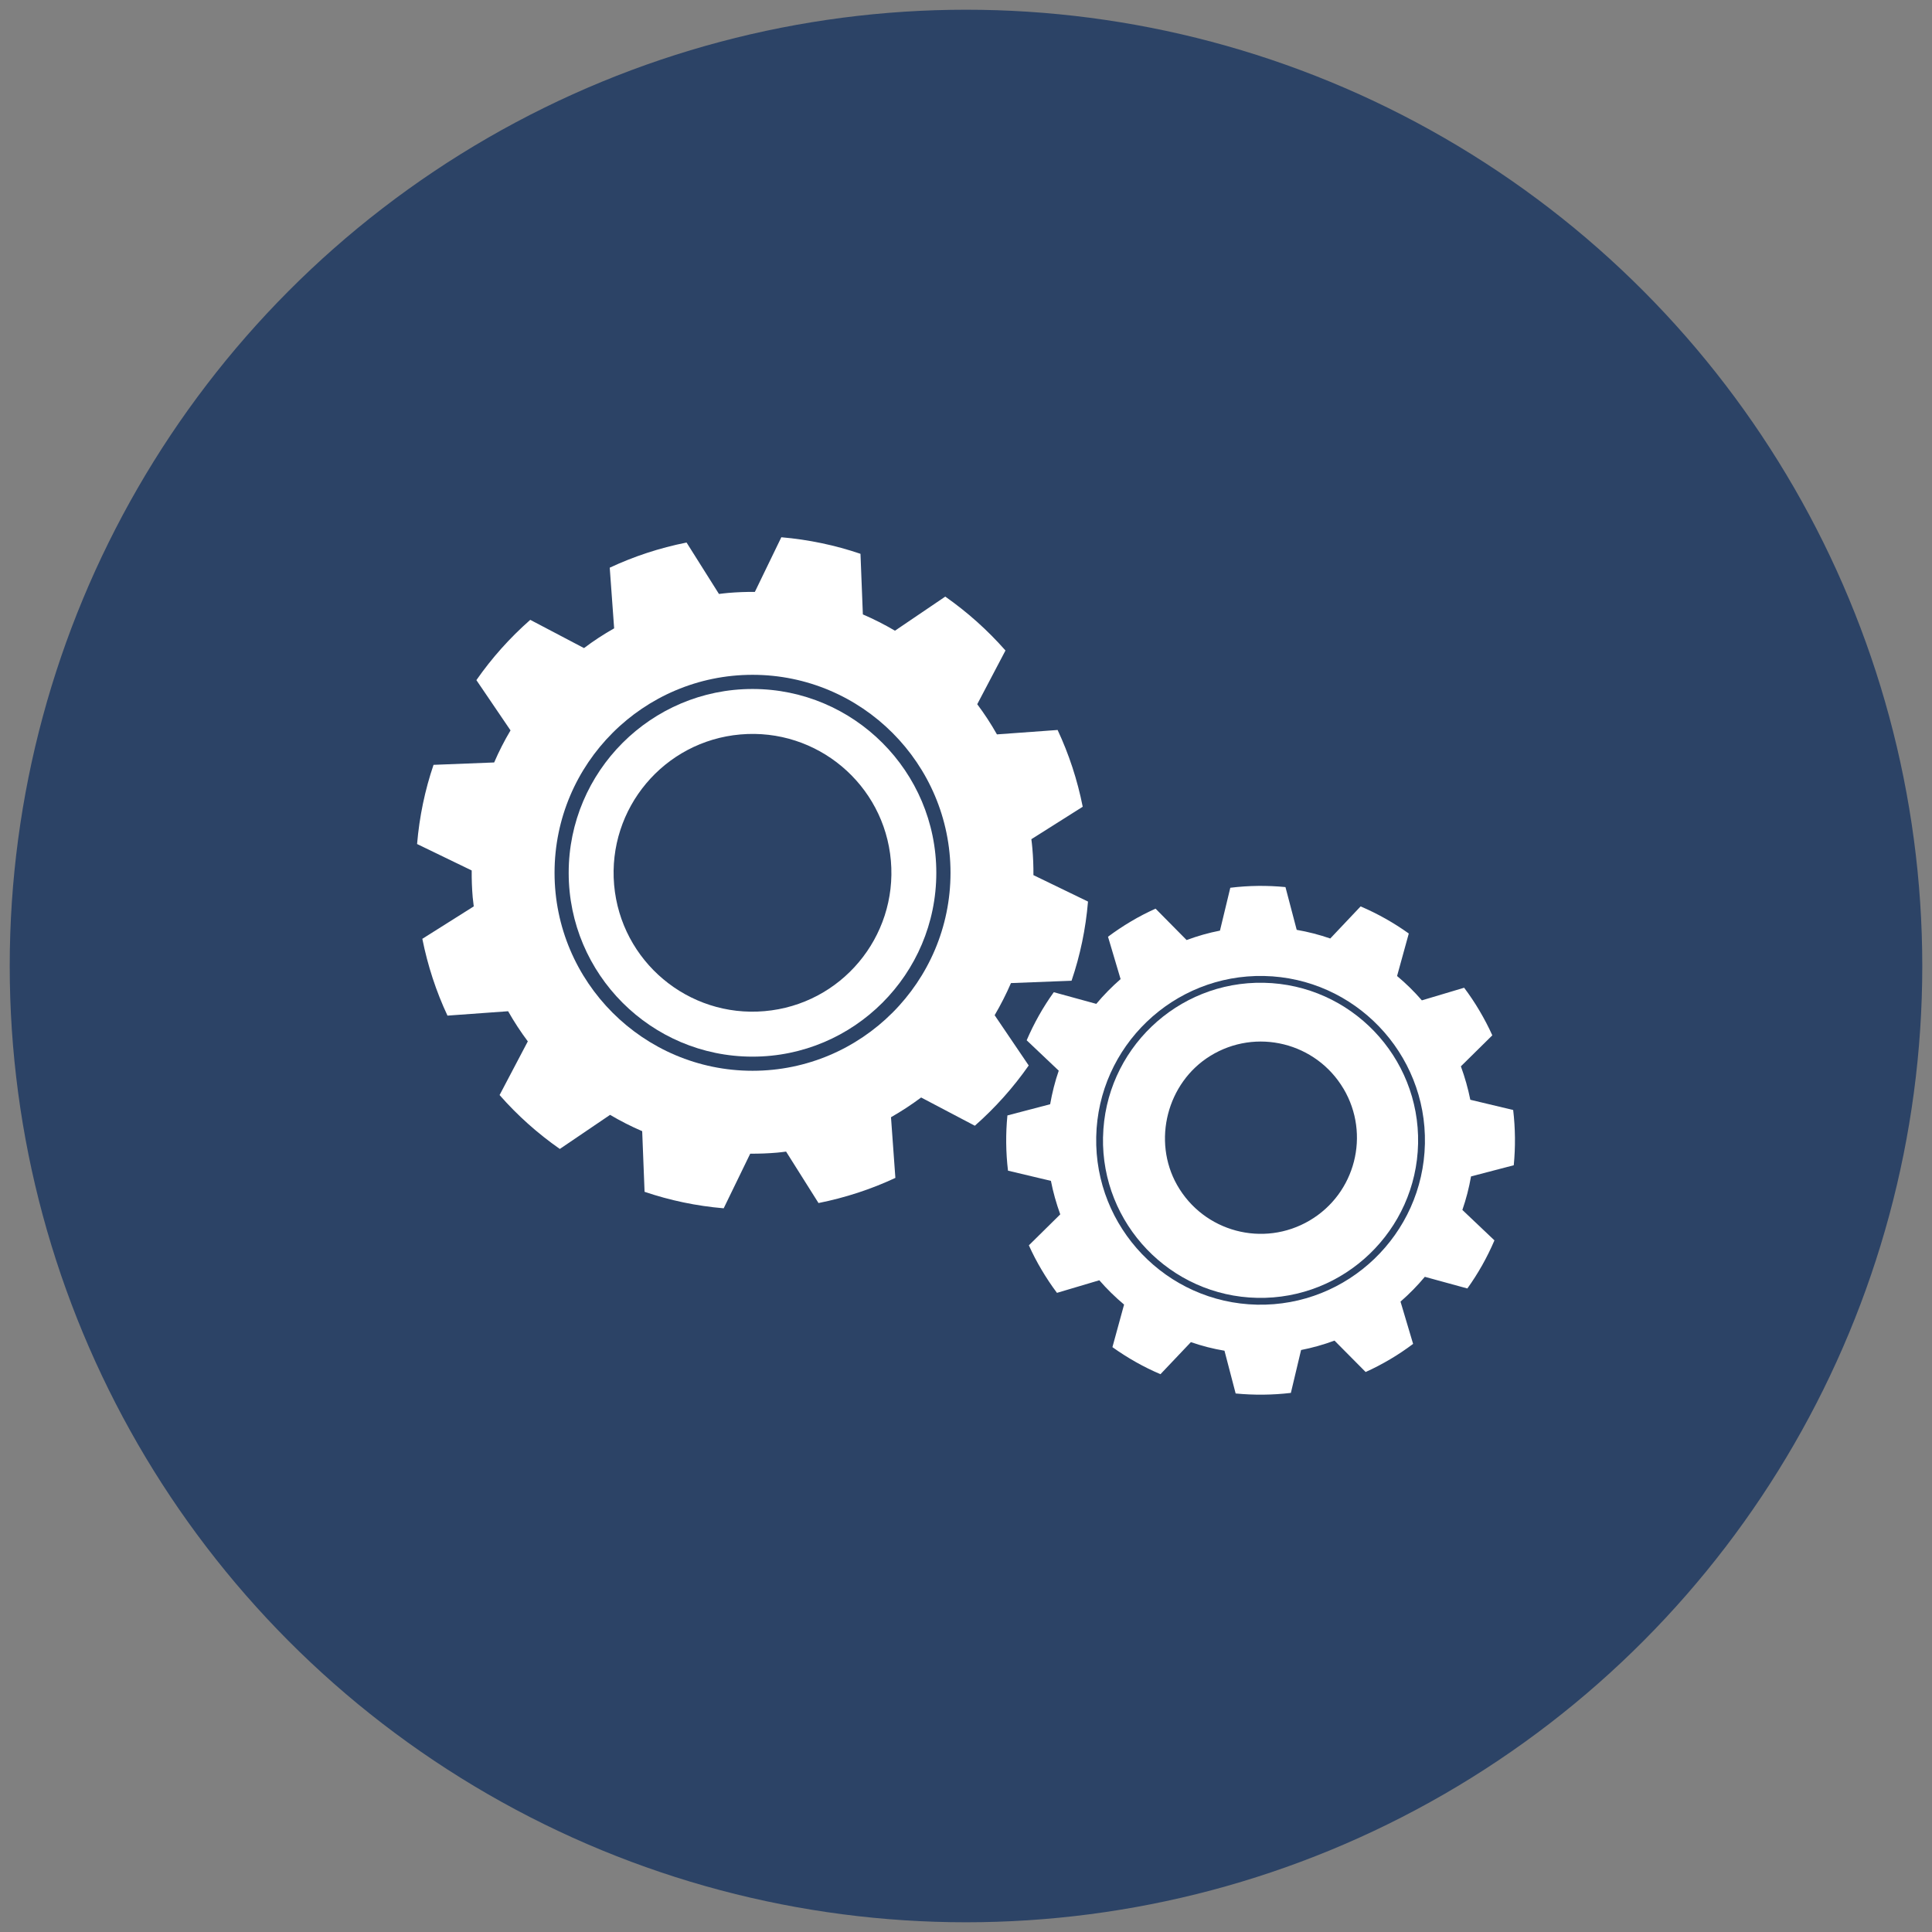 <?xml version="1.0" encoding="UTF-8"?><svg id="uuid-3bb2d970-470d-4a26-8041-8312acaf806d" xmlns="http://www.w3.org/2000/svg" width="600" height="600" viewBox="0 0 600 600"><rect x="0" y="0" width="600" height="600" fill="#808080" stroke="none"/><circle cx="300" cy="300" r="296.98" style="fill:#2c4366;"/><g id="uuid-fa8d3e67-85de-4a97-9da0-9bb68dc5f229"><path d="M229.95,228.09c-23.73,2.06-41.28,22.98-39.23,46.71,2.07,23.72,23,41.3,46.73,39.22,23.73-2.06,41.28-22.98,39.22-46.72-2.05-23.72-22.98-41.29-46.72-39.21Z" style="fill:none;"/><path d="M375.84,327.94c-13.39,8.29-18.03,26.34-10.29,40.05,8.26,14.6,26.83,19.53,41.21,11.03,14.19-8.4,18.89-26.71,10.5-40.9-8.5-14.35-27.15-19-41.41-10.18Z" style="fill:none;"/><path d="M332.78,304.58c2.67-7.85,4.4-16.09,5.11-24.59l-16.95-8.21c.02-2.75-.08-5.52-.33-8.3-.07-.96-.2-1.91-.31-2.86l15.95-10.08c-1.66-8.37-4.3-16.37-7.8-23.84l-18.84,1.37c-1.84-3.26-3.89-6.4-6.12-9.37l8.77-16.68c-5.54-6.3-11.83-11.92-18.7-16.74l-15.62,10.59c-3.2-1.89-6.53-3.58-9.97-5.06l-.74-18.82c-7.85-2.67-16.1-4.41-24.58-5.14l-8.22,16.97c-2.75-.02-5.5.08-8.29.32-.97.08-1.92.21-2.86.32l-10.06-15.97c-8.38,1.67-16.38,4.31-23.86,7.81l1.37,18.84c-3.26,1.84-6.4,3.89-9.36,6.13l-16.69-8.77c-6.31,5.55-11.93,11.83-16.73,18.72l10.6,15.61c-1.9,3.2-3.61,6.53-5.08,9.96l-18.83.74c-2.67,7.85-4.39,16.08-5.11,24.59l16.96,8.21c-.02,2.75.07,5.52.31,8.3.09.96.21,1.9.33,2.86l-15.97,10.07c1.68,8.37,4.3,16.37,7.81,23.85l18.83-1.36c1.85,3.26,3.89,6.38,6.12,9.36l-8.77,16.67c5.54,6.32,11.84,11.94,18.71,16.74l15.61-10.59c3.21,1.9,6.54,3.6,9.97,5.07l.74,18.83c7.85,2.66,16.07,4.4,24.57,5.12l8.24-16.96c2.74.02,5.51-.08,8.3-.32.96-.08,1.9-.21,2.84-.33l10.07,15.98c8.39-1.68,16.38-4.31,23.87-7.81l-1.36-18.84c3.25-1.86,6.38-3.9,9.36-6.13l16.68,8.77c6.3-5.55,11.92-11.83,16.73-18.71l-10.58-15.61c1.88-3.21,3.58-6.54,5.07-9.98l18.82-.73ZM233.71,332.54c-33.91,0-61.49-27.58-61.49-61.49s27.58-61.48,61.49-61.48,61.48,27.58,61.48,61.48-27.58,61.49-61.48,61.49Z" style="fill:#fff;"/><path d="M176.61,271.06c0,31.48,25.6,57.09,57.09,57.09s57.08-25.61,57.08-57.09-25.6-57.09-57.08-57.09-57.09,25.61-57.09,57.09ZM276.67,267.3c2.06,23.74-15.49,44.66-39.22,46.72-23.73,2.08-44.65-15.5-46.73-39.22-2.05-23.73,15.5-44.65,39.23-46.71,23.74-2.07,44.66,15.49,46.72,39.21Z" style="fill:#fff;"/><path d="M342.55,353.11c-.56,26.98,20.93,49.39,47.9,49.95,26.98.57,49.38-20.93,49.95-47.9.57-26.98-20.92-49.39-47.9-49.95-26.98-.57-49.38,20.92-49.94,47.9ZM417.25,338.12c8.39,14.19,3.7,32.51-10.5,40.9-14.38,8.5-32.95,3.57-41.21-11.03-7.74-13.71-3.1-31.76,10.29-40.05,14.26-8.83,32.91-4.17,41.41,10.18Z" style="fill:#fff;"/><path d="M470.11,361.89c.55-5.69.5-11.43-.18-17.17l-13.31-3.18c-.7-3.49-1.69-6.97-2.93-10.38l9.76-9.63c-1.17-2.59-2.5-5.14-3.98-7.64-1.46-2.48-3.06-4.86-4.77-7.14l-13.13,3.92c-2.39-2.75-4.96-5.28-7.7-7.56l3.64-13.2c-4.7-3.36-9.71-6.17-14.96-8.42l-9.43,9.97c-3.4-1.18-6.88-2.07-10.42-2.69l-3.49-13.28c-5.68-.55-11.42-.49-17.13.21l-3.21,13.31c-3.49.68-6.95,1.66-10.36,2.93l-9.64-9.75c-2.57,1.16-5.14,2.47-7.63,3.96-2.49,1.47-4.87,3.07-7.14,4.76l3.91,13.16c-2.74,2.39-5.27,4.96-7.55,7.69l-13.2-3.62c-3.37,4.68-6.17,9.7-8.42,14.93l9.96,9.44c-1.18,3.4-2.04,6.89-2.67,10.42l-13.27,3.48c-.56,5.68-.5,11.43.18,17.15l13.33,3.17c.68,3.51,1.66,6.97,2.9,10.4l-9.75,9.62c1.17,2.59,2.48,5.13,3.96,7.61,1.48,2.5,3.07,4.89,4.77,7.15l13.15-3.91c2.38,2.74,4.97,5.27,7.69,7.55l-3.62,13.22c4.69,3.35,9.69,6.18,14.92,8.4l9.45-9.96c3.41,1.19,6.86,2.07,10.43,2.67l3.47,13.28c5.67.54,11.43.5,17.15-.18l3.17-13.32c3.5-.68,6.97-1.66,10.38-2.92l9.67,9.75c2.57-1.15,5.11-2.48,7.6-3.95,2.5-1.47,4.86-3.07,7.14-4.78l-3.91-13.13c2.75-2.39,5.27-4.97,7.55-7.7l13.21,3.62c3.36-4.69,6.18-9.7,8.41-14.94l-9.96-9.45c1.17-3.38,2.07-6.86,2.69-10.41l13.27-3.47ZM390.41,405.18c-28.14-.59-50.56-23.97-49.97-52.11.58-28.14,23.96-50.56,52.11-49.97,28.14.59,50.56,23.97,49.97,52.11-.59,28.14-23.96,50.56-52.12,49.97Z" style="fill:#fff;"/></g></svg>